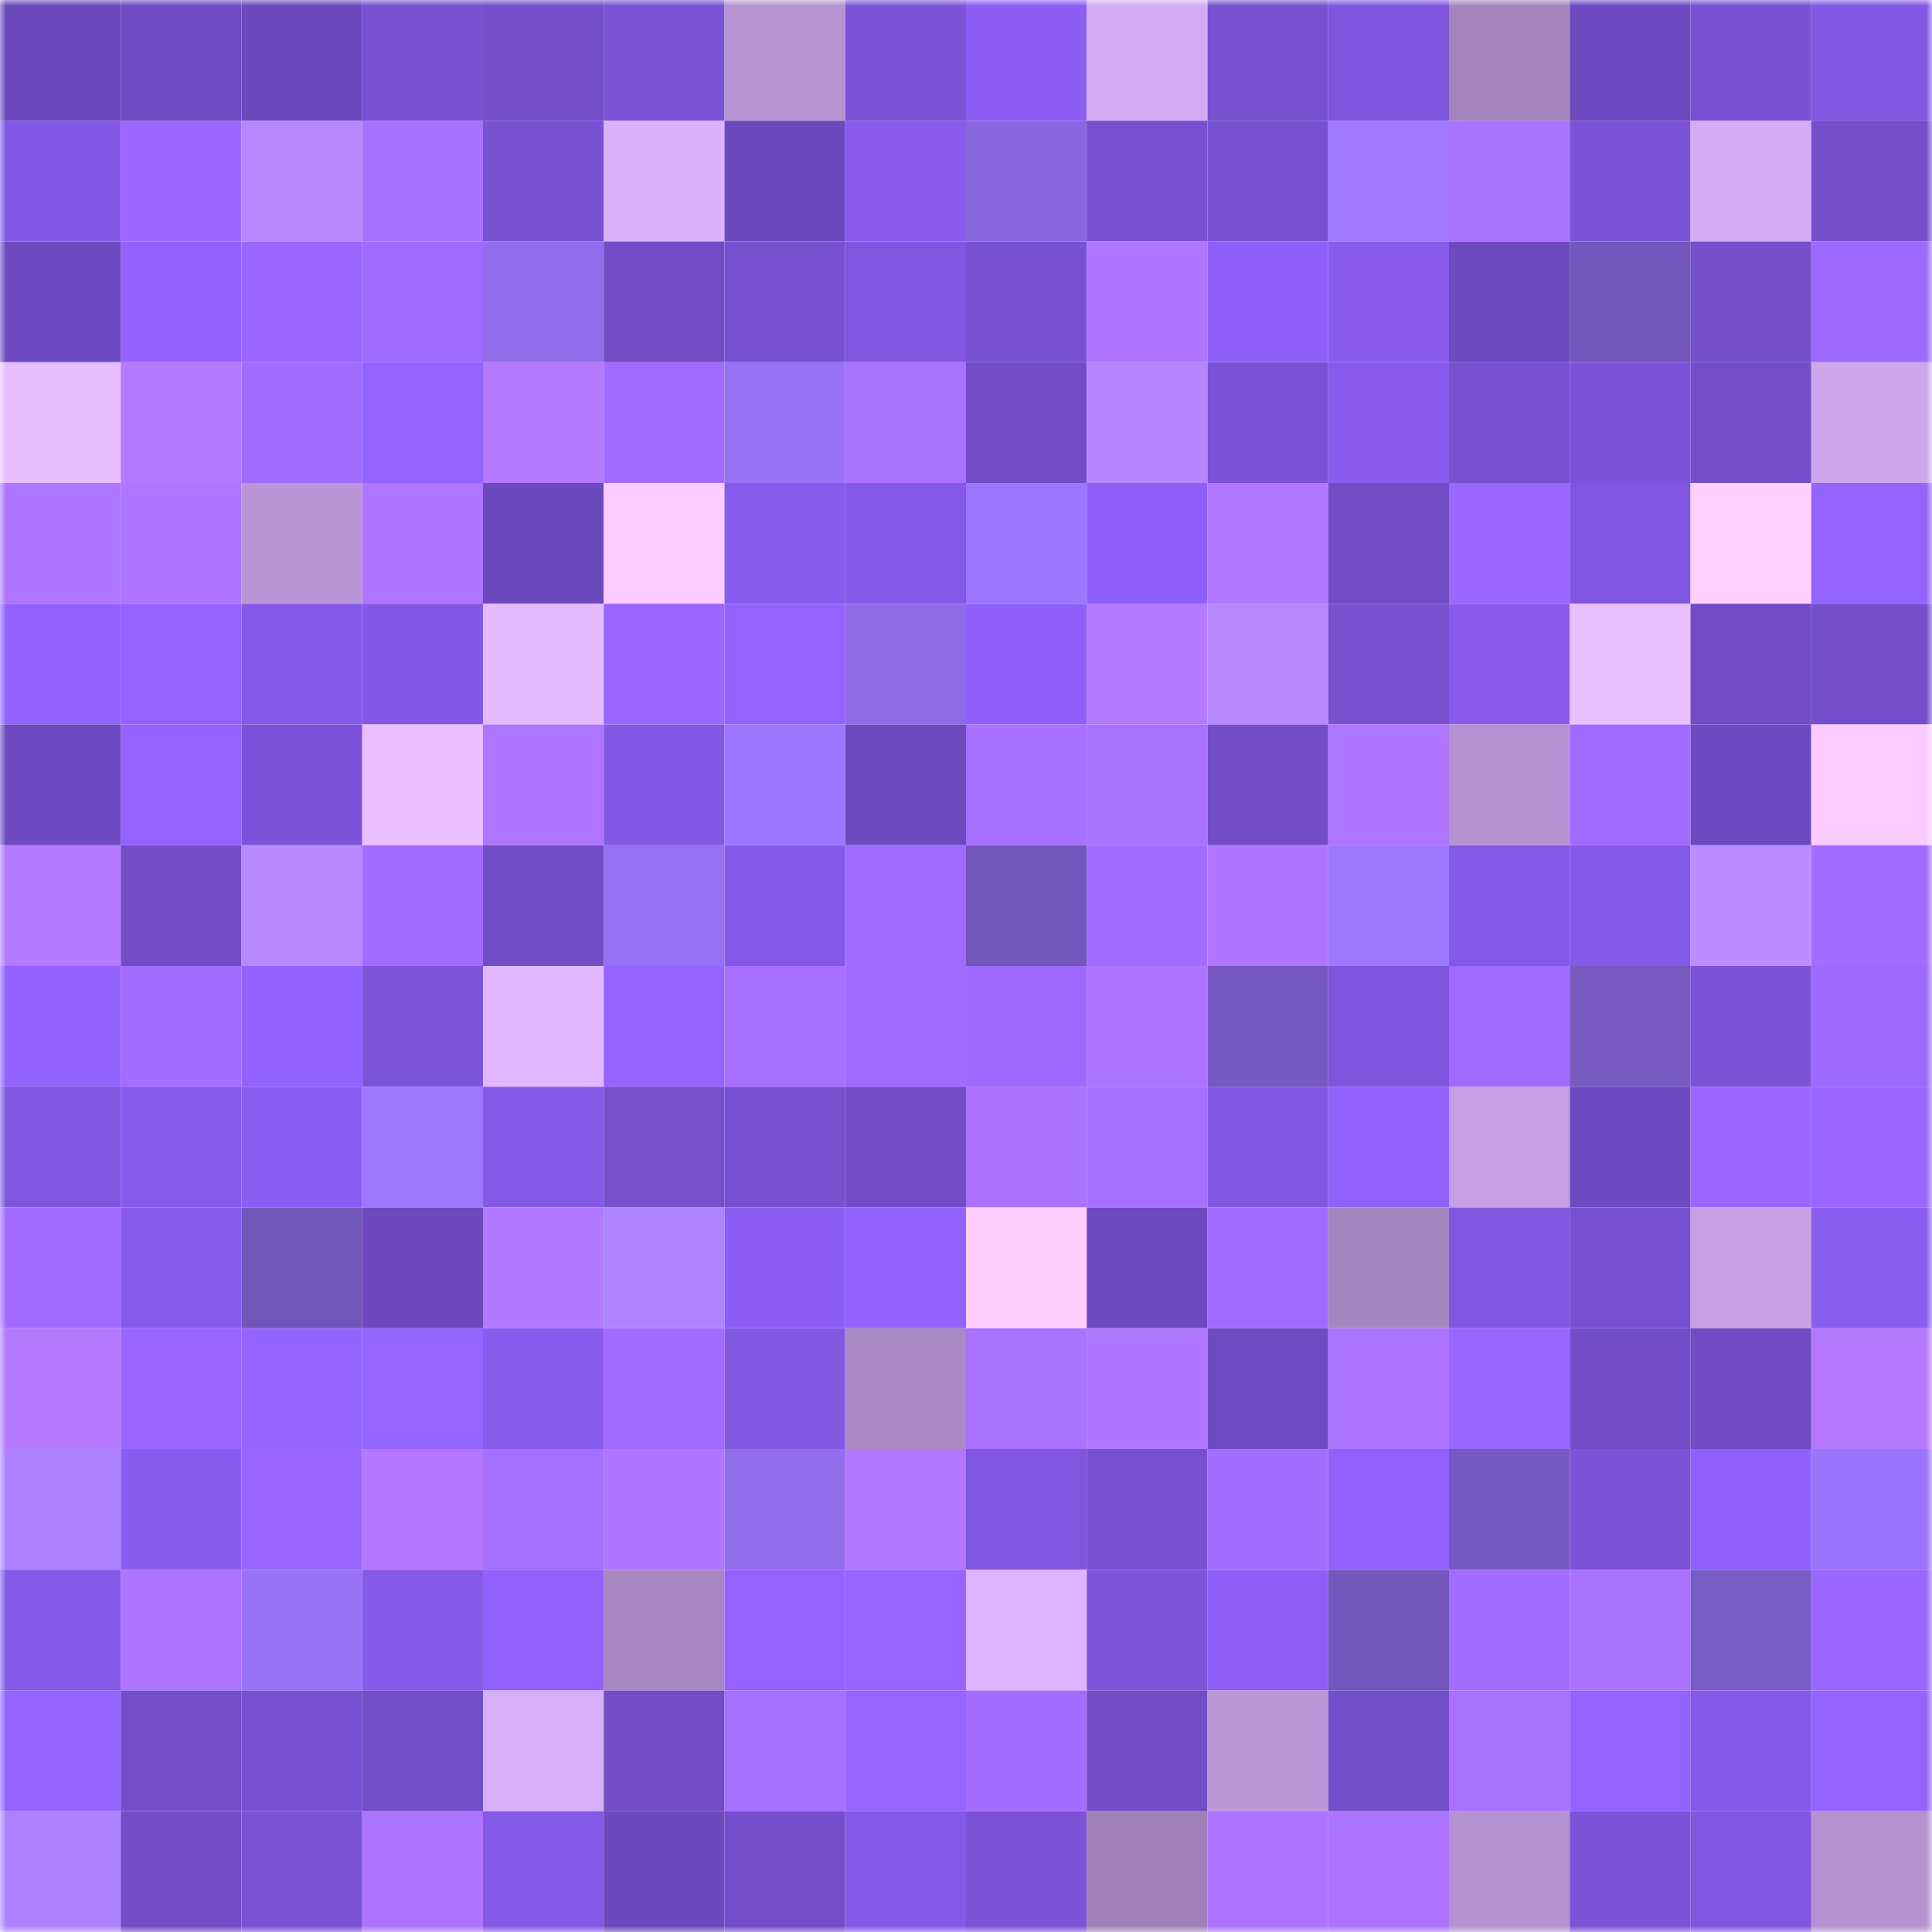 <svg viewBox="0 0 160 160" fill="none" role="img" xmlns="http://www.w3.org/2000/svg" width="240" height="240" name="linea%2Cdipankar.linea.eth"><mask id="667226067" mask-type="alpha" maskUnits="userSpaceOnUse" x="0" y="0" width="160" height="160"><rect width="160" height="160" fill="#FFFFFF"></rect></mask><g mask="url(#667226067)"><rect x="0" y="0" width="10" height="10" fill="#6c49bc"></rect><rect x="10" y="0" width="10" height="10" fill="#6f4bc2"></rect><rect x="20" y="0" width="10" height="10" fill="#6c49bc"></rect><rect x="30" y="0" width="10" height="10" fill="#7851d1"></rect><rect x="40" y="0" width="10" height="10" fill="#744ecb"></rect><rect x="50" y="0" width="10" height="10" fill="#7a52d4"></rect><rect x="60" y="0" width="10" height="10" fill="#b594d1"></rect><rect x="70" y="0" width="10" height="10" fill="#7b53d7"></rect><rect x="80" y="0" width="10" height="10" fill="#8c5ef4"></rect><rect x="90" y="0" width="10" height="10" fill="#d2abf3"></rect><rect x="100" y="0" width="10" height="10" fill="#7851d1"></rect><rect x="110" y="0" width="10" height="10" fill="#7f55dd"></rect><rect x="120" y="0" width="10" height="10" fill="#a385bc"></rect><rect x="130" y="0" width="10" height="10" fill="#6e4ac0"></rect><rect x="140" y="0" width="10" height="10" fill="#7851d2"></rect><rect x="150" y="0" width="10" height="10" fill="#8258e3"></rect><rect x="0" y="10" width="10" height="10" fill="#8358e4"></rect><rect x="10" y="10" width="10" height="10" fill="#9a68ff"></rect><rect x="20" y="10" width="10" height="10" fill="#b588ff"></rect><rect x="30" y="10" width="10" height="10" fill="#a771ff"></rect><rect x="40" y="10" width="10" height="10" fill="#7951d3"></rect><rect x="50" y="10" width="10" height="10" fill="#dab2fc"></rect><rect x="60" y="10" width="10" height="10" fill="#6c49bc"></rect><rect x="70" y="10" width="10" height="10" fill="#895cee"></rect><rect x="80" y="10" width="10" height="10" fill="#8967df"></rect><rect x="90" y="10" width="10" height="10" fill="#7650ce"></rect><rect x="100" y="10" width="10" height="10" fill="#7851d1"></rect><rect x="110" y="10" width="10" height="10" fill="#a079ff"></rect><rect x="120" y="10" width="10" height="10" fill="#a871ff"></rect><rect x="130" y="10" width="10" height="10" fill="#7c53d8"></rect><rect x="140" y="10" width="10" height="10" fill="#d4acf5"></rect><rect x="150" y="10" width="10" height="10" fill="#744ecb"></rect><rect x="0" y="20" width="10" height="10" fill="#6e4ac0"></rect><rect x="10" y="20" width="10" height="10" fill="#9162fd"></rect><rect x="20" y="20" width="10" height="10" fill="#9967ff"></rect><rect x="30" y="20" width="10" height="10" fill="#9e6bff"></rect><rect x="40" y="20" width="10" height="10" fill="#916deb"></rect><rect x="50" y="20" width="10" height="10" fill="#714cc4"></rect><rect x="60" y="20" width="10" height="10" fill="#7851d1"></rect><rect x="70" y="20" width="10" height="10" fill="#8056df"></rect><rect x="80" y="20" width="10" height="10" fill="#7952d3"></rect><rect x="90" y="20" width="10" height="10" fill="#af76ff"></rect><rect x="100" y="20" width="10" height="10" fill="#8f60f9"></rect><rect x="110" y="20" width="10" height="10" fill="#885bec"></rect><rect x="120" y="20" width="10" height="10" fill="#6e4abf"></rect><rect x="130" y="20" width="10" height="10" fill="#7357bb"></rect><rect x="140" y="20" width="10" height="10" fill="#744ecb"></rect><rect x="150" y="20" width="10" height="10" fill="#9d6aff"></rect><rect x="0" y="30" width="10" height="10" fill="#e8bdff"></rect><rect x="10" y="30" width="10" height="10" fill="#b379ff"></rect><rect x="20" y="30" width="10" height="10" fill="#a06cff"></rect><rect x="30" y="30" width="10" height="10" fill="#9363ff"></rect><rect x="40" y="30" width="10" height="10" fill="#b379ff"></rect><rect x="50" y="30" width="10" height="10" fill="#a26dff"></rect><rect x="60" y="30" width="10" height="10" fill="#9772f5"></rect><rect x="70" y="30" width="10" height="10" fill="#a871ff"></rect><rect x="80" y="30" width="10" height="10" fill="#714cc5"></rect><rect x="90" y="30" width="10" height="10" fill="#b487ff"></rect><rect x="100" y="30" width="10" height="10" fill="#7a52d5"></rect><rect x="110" y="30" width="10" height="10" fill="#885bec"></rect><rect x="120" y="30" width="10" height="10" fill="#7851d0"></rect><rect x="130" y="30" width="10" height="10" fill="#7c53d8"></rect><rect x="140" y="30" width="10" height="10" fill="#744eca"></rect><rect x="150" y="30" width="10" height="10" fill="#cca7ec"></rect><rect x="0" y="40" width="10" height="10" fill="#ae75ff"></rect><rect x="10" y="40" width="10" height="10" fill="#af76ff"></rect><rect x="20" y="40" width="10" height="10" fill="#b996d6"></rect><rect x="30" y="40" width="10" height="10" fill="#ae75ff"></rect><rect x="40" y="40" width="10" height="10" fill="#6c49bc"></rect><rect x="50" y="40" width="10" height="10" fill="#faccff"></rect><rect x="60" y="40" width="10" height="10" fill="#875bec"></rect><rect x="70" y="40" width="10" height="10" fill="#8459e7"></rect><rect x="80" y="40" width="10" height="10" fill="#9d76ff"></rect><rect x="90" y="40" width="10" height="10" fill="#8f60f9"></rect><rect x="100" y="40" width="10" height="10" fill="#b077ff"></rect><rect x="110" y="40" width="10" height="10" fill="#714cc5"></rect><rect x="120" y="40" width="10" height="10" fill="#9a68ff"></rect><rect x="130" y="40" width="10" height="10" fill="#8056e0"></rect><rect x="140" y="40" width="10" height="10" fill="#ffd0ff"></rect><rect x="150" y="40" width="10" height="10" fill="#9464ff"></rect><rect x="0" y="50" width="10" height="10" fill="#9262ff"></rect><rect x="10" y="50" width="10" height="10" fill="#9463ff"></rect><rect x="20" y="50" width="10" height="10" fill="#865ae9"></rect><rect x="30" y="50" width="10" height="10" fill="#8358e5"></rect><rect x="40" y="50" width="10" height="10" fill="#e5baff"></rect><rect x="50" y="50" width="10" height="10" fill="#9967ff"></rect><rect x="60" y="50" width="10" height="10" fill="#9463ff"></rect><rect x="70" y="50" width="10" height="10" fill="#8f6be8"></rect><rect x="80" y="50" width="10" height="10" fill="#8f60f9"></rect><rect x="90" y="50" width="10" height="10" fill="#b379ff"></rect><rect x="100" y="50" width="10" height="10" fill="#b588ff"></rect><rect x="110" y="50" width="10" height="10" fill="#7851d1"></rect><rect x="120" y="50" width="10" height="10" fill="#885bec"></rect><rect x="130" y="50" width="10" height="10" fill="#eabfff"></rect><rect x="140" y="50" width="10" height="10" fill="#714cc6"></rect><rect x="150" y="50" width="10" height="10" fill="#744ecb"></rect><rect x="0" y="60" width="10" height="10" fill="#6e4ac0"></rect><rect x="10" y="60" width="10" height="10" fill="#9463ff"></rect><rect x="20" y="60" width="10" height="10" fill="#7c53d8"></rect><rect x="30" y="60" width="10" height="10" fill="#ebbfff"></rect><rect x="40" y="60" width="10" height="10" fill="#ae75ff"></rect><rect x="50" y="60" width="10" height="10" fill="#8358e4"></rect><rect x="60" y="60" width="10" height="10" fill="#9c76fe"></rect><rect x="70" y="60" width="10" height="10" fill="#6e4abf"></rect><rect x="80" y="60" width="10" height="10" fill="#a771ff"></rect><rect x="90" y="60" width="10" height="10" fill="#a871ff"></rect><rect x="100" y="60" width="10" height="10" fill="#724dc6"></rect><rect x="110" y="60" width="10" height="10" fill="#ae75ff"></rect><rect x="120" y="60" width="10" height="10" fill="#b493d0"></rect><rect x="130" y="60" width="10" height="10" fill="#a06cff"></rect><rect x="140" y="60" width="10" height="10" fill="#6e4ac0"></rect><rect x="150" y="60" width="10" height="10" fill="#f9cbff"></rect><rect x="0" y="70" width="10" height="10" fill="#b379ff"></rect><rect x="10" y="70" width="10" height="10" fill="#724dc6"></rect><rect x="20" y="70" width="10" height="10" fill="#b689ff"></rect><rect x="30" y="70" width="10" height="10" fill="#a16cff"></rect><rect x="40" y="70" width="10" height="10" fill="#724dc8"></rect><rect x="50" y="70" width="10" height="10" fill="#9671f4"></rect><rect x="60" y="70" width="10" height="10" fill="#8559e8"></rect><rect x="70" y="70" width="10" height="10" fill="#9f6bff"></rect><rect x="80" y="70" width="10" height="10" fill="#7256ba"></rect><rect x="90" y="70" width="10" height="10" fill="#a16dff"></rect><rect x="100" y="70" width="10" height="10" fill="#ae75ff"></rect><rect x="110" y="70" width="10" height="10" fill="#9e77ff"></rect><rect x="120" y="70" width="10" height="10" fill="#8459e6"></rect><rect x="130" y="70" width="10" height="10" fill="#8559e8"></rect><rect x="140" y="70" width="10" height="10" fill="#bc8dff"></rect><rect x="150" y="70" width="10" height="10" fill="#a26dff"></rect><rect x="0" y="80" width="10" height="10" fill="#9162fd"></rect><rect x="10" y="80" width="10" height="10" fill="#a36eff"></rect><rect x="20" y="80" width="10" height="10" fill="#9262ff"></rect><rect x="30" y="80" width="10" height="10" fill="#7c54d9"></rect><rect x="40" y="80" width="10" height="10" fill="#e1b8ff"></rect><rect x="50" y="80" width="10" height="10" fill="#9564ff"></rect><rect x="60" y="80" width="10" height="10" fill="#a56fff"></rect><rect x="70" y="80" width="10" height="10" fill="#9f6bff"></rect><rect x="80" y="80" width="10" height="10" fill="#9d69ff"></rect><rect x="90" y="80" width="10" height="10" fill="#ac74ff"></rect><rect x="100" y="80" width="10" height="10" fill="#7659c0"></rect><rect x="110" y="80" width="10" height="10" fill="#7f55dd"></rect><rect x="120" y="80" width="10" height="10" fill="#9f6bff"></rect><rect x="130" y="80" width="10" height="10" fill="#785ac2"></rect><rect x="140" y="80" width="10" height="10" fill="#7c53d7"></rect><rect x="150" y="80" width="10" height="10" fill="#9d6aff"></rect><rect x="0" y="90" width="10" height="10" fill="#7f56de"></rect><rect x="10" y="90" width="10" height="10" fill="#865aea"></rect><rect x="20" y="90" width="10" height="10" fill="#8b5ef3"></rect><rect x="30" y="90" width="10" height="10" fill="#9e77ff"></rect><rect x="40" y="90" width="10" height="10" fill="#8459e6"></rect><rect x="50" y="90" width="10" height="10" fill="#754fcc"></rect><rect x="60" y="90" width="10" height="10" fill="#7750cf"></rect><rect x="70" y="90" width="10" height="10" fill="#724dc7"></rect><rect x="80" y="90" width="10" height="10" fill="#aa72ff"></rect><rect x="90" y="90" width="10" height="10" fill="#a670ff"></rect><rect x="100" y="90" width="10" height="10" fill="#8157e1"></rect><rect x="110" y="90" width="10" height="10" fill="#9161fc"></rect><rect x="120" y="90" width="10" height="10" fill="#c49fe2"></rect><rect x="130" y="90" width="10" height="10" fill="#6e4ac0"></rect><rect x="140" y="90" width="10" height="10" fill="#9967ff"></rect><rect x="150" y="90" width="10" height="10" fill="#9967ff"></rect><rect x="0" y="100" width="10" height="10" fill="#a16cff"></rect><rect x="10" y="100" width="10" height="10" fill="#865aea"></rect><rect x="20" y="100" width="10" height="10" fill="#7155b8"></rect><rect x="30" y="100" width="10" height="10" fill="#6d49bd"></rect><rect x="40" y="100" width="10" height="10" fill="#b278ff"></rect><rect x="50" y="100" width="10" height="10" fill="#ae83ff"></rect><rect x="60" y="100" width="10" height="10" fill="#8c5ef3"></rect><rect x="70" y="100" width="10" height="10" fill="#9262fe"></rect><rect x="80" y="100" width="10" height="10" fill="#fdceff"></rect><rect x="90" y="100" width="10" height="10" fill="#6d4abe"></rect><rect x="100" y="100" width="10" height="10" fill="#9e6aff"></rect><rect x="110" y="100" width="10" height="10" fill="#a486be"></rect><rect x="120" y="100" width="10" height="10" fill="#8157e1"></rect><rect x="130" y="100" width="10" height="10" fill="#7750d0"></rect><rect x="140" y="100" width="10" height="10" fill="#c5a0e3"></rect><rect x="150" y="100" width="10" height="10" fill="#8b5ef2"></rect><rect x="0" y="110" width="10" height="10" fill="#b479ff"></rect><rect x="10" y="110" width="10" height="10" fill="#9866ff"></rect><rect x="20" y="110" width="10" height="10" fill="#9464ff"></rect><rect x="30" y="110" width="10" height="10" fill="#9565ff"></rect><rect x="40" y="110" width="10" height="10" fill="#885ced"></rect><rect x="50" y="110" width="10" height="10" fill="#a26dff"></rect><rect x="60" y="110" width="10" height="10" fill="#8258e3"></rect><rect x="70" y="110" width="10" height="10" fill="#a98ac3"></rect><rect x="80" y="110" width="10" height="10" fill="#a972ff"></rect><rect x="90" y="110" width="10" height="10" fill="#af76ff"></rect><rect x="100" y="110" width="10" height="10" fill="#6f4bc2"></rect><rect x="110" y="110" width="10" height="10" fill="#ac74ff"></rect><rect x="120" y="110" width="10" height="10" fill="#9867ff"></rect><rect x="130" y="110" width="10" height="10" fill="#734dc8"></rect><rect x="140" y="110" width="10" height="10" fill="#704bc3"></rect><rect x="150" y="110" width="10" height="10" fill="#b479ff"></rect><rect x="0" y="120" width="10" height="10" fill="#ad82ff"></rect><rect x="10" y="120" width="10" height="10" fill="#8a5df1"></rect><rect x="20" y="120" width="10" height="10" fill="#9967ff"></rect><rect x="30" y="120" width="10" height="10" fill="#b378ff"></rect><rect x="40" y="120" width="10" height="10" fill="#a56fff"></rect><rect x="50" y="120" width="10" height="10" fill="#b076ff"></rect><rect x="60" y="120" width="10" height="10" fill="#926eed"></rect><rect x="70" y="120" width="10" height="10" fill="#b178ff"></rect><rect x="80" y="120" width="10" height="10" fill="#7f56de"></rect><rect x="90" y="120" width="10" height="10" fill="#7650ce"></rect><rect x="100" y="120" width="10" height="10" fill="#a36eff"></rect><rect x="110" y="120" width="10" height="10" fill="#9161fc"></rect><rect x="120" y="120" width="10" height="10" fill="#7659c0"></rect><rect x="130" y="120" width="10" height="10" fill="#7c53d8"></rect><rect x="140" y="120" width="10" height="10" fill="#8f61fa"></rect><rect x="150" y="120" width="10" height="10" fill="#9a74fb"></rect><rect x="0" y="130" width="10" height="10" fill="#855ae9"></rect><rect x="10" y="130" width="10" height="10" fill="#ac74ff"></rect><rect x="20" y="130" width="10" height="10" fill="#9873f8"></rect><rect x="30" y="130" width="10" height="10" fill="#855ae9"></rect><rect x="40" y="130" width="10" height="10" fill="#9061fc"></rect><rect x="50" y="130" width="10" height="10" fill="#a788c1"></rect><rect x="60" y="130" width="10" height="10" fill="#9463ff"></rect><rect x="70" y="130" width="10" height="10" fill="#9665ff"></rect><rect x="80" y="130" width="10" height="10" fill="#ddb4ff"></rect><rect x="90" y="130" width="10" height="10" fill="#7d54da"></rect><rect x="100" y="130" width="10" height="10" fill="#8d5ff6"></rect><rect x="110" y="130" width="10" height="10" fill="#7357bc"></rect><rect x="120" y="130" width="10" height="10" fill="#a26dff"></rect><rect x="130" y="130" width="10" height="10" fill="#a972ff"></rect><rect x="140" y="130" width="10" height="10" fill="#7a5cc6"></rect><rect x="150" y="130" width="10" height="10" fill="#9967ff"></rect><rect x="0" y="140" width="10" height="10" fill="#9464ff"></rect><rect x="10" y="140" width="10" height="10" fill="#744eca"></rect><rect x="20" y="140" width="10" height="10" fill="#7750d0"></rect><rect x="30" y="140" width="10" height="10" fill="#734ec9"></rect><rect x="40" y="140" width="10" height="10" fill="#d6aff8"></rect><rect x="50" y="140" width="10" height="10" fill="#714cc4"></rect><rect x="60" y="140" width="10" height="10" fill="#a56fff"></rect><rect x="70" y="140" width="10" height="10" fill="#9665ff"></rect><rect x="80" y="140" width="10" height="10" fill="#a36eff"></rect><rect x="90" y="140" width="10" height="10" fill="#724dc6"></rect><rect x="100" y="140" width="10" height="10" fill="#bb98d8"></rect><rect x="110" y="140" width="10" height="10" fill="#734ec9"></rect><rect x="120" y="140" width="10" height="10" fill="#a871ff"></rect><rect x="130" y="140" width="10" height="10" fill="#9263ff"></rect><rect x="140" y="140" width="10" height="10" fill="#8559e7"></rect><rect x="150" y="140" width="10" height="10" fill="#9464ff"></rect><rect x="0" y="150" width="10" height="10" fill="#ad82ff"></rect><rect x="10" y="150" width="10" height="10" fill="#724dc6"></rect><rect x="20" y="150" width="10" height="10" fill="#7a52d4"></rect><rect x="30" y="150" width="10" height="10" fill="#ac74ff"></rect><rect x="40" y="150" width="10" height="10" fill="#8459e6"></rect><rect x="50" y="150" width="10" height="10" fill="#6c49bc"></rect><rect x="60" y="150" width="10" height="10" fill="#744eca"></rect><rect x="70" y="150" width="10" height="10" fill="#8459e7"></rect><rect x="80" y="150" width="10" height="10" fill="#7c53d7"></rect><rect x="90" y="150" width="10" height="10" fill="#9f81b7"></rect><rect x="100" y="150" width="10" height="10" fill="#ad74ff"></rect><rect x="110" y="150" width="10" height="10" fill="#ac74ff"></rect><rect x="120" y="150" width="10" height="10" fill="#b493d0"></rect><rect x="130" y="150" width="10" height="10" fill="#7c53d8"></rect><rect x="140" y="150" width="10" height="10" fill="#8056df"></rect><rect x="150" y="150" width="10" height="10" fill="#b392cf"></rect></g></svg>